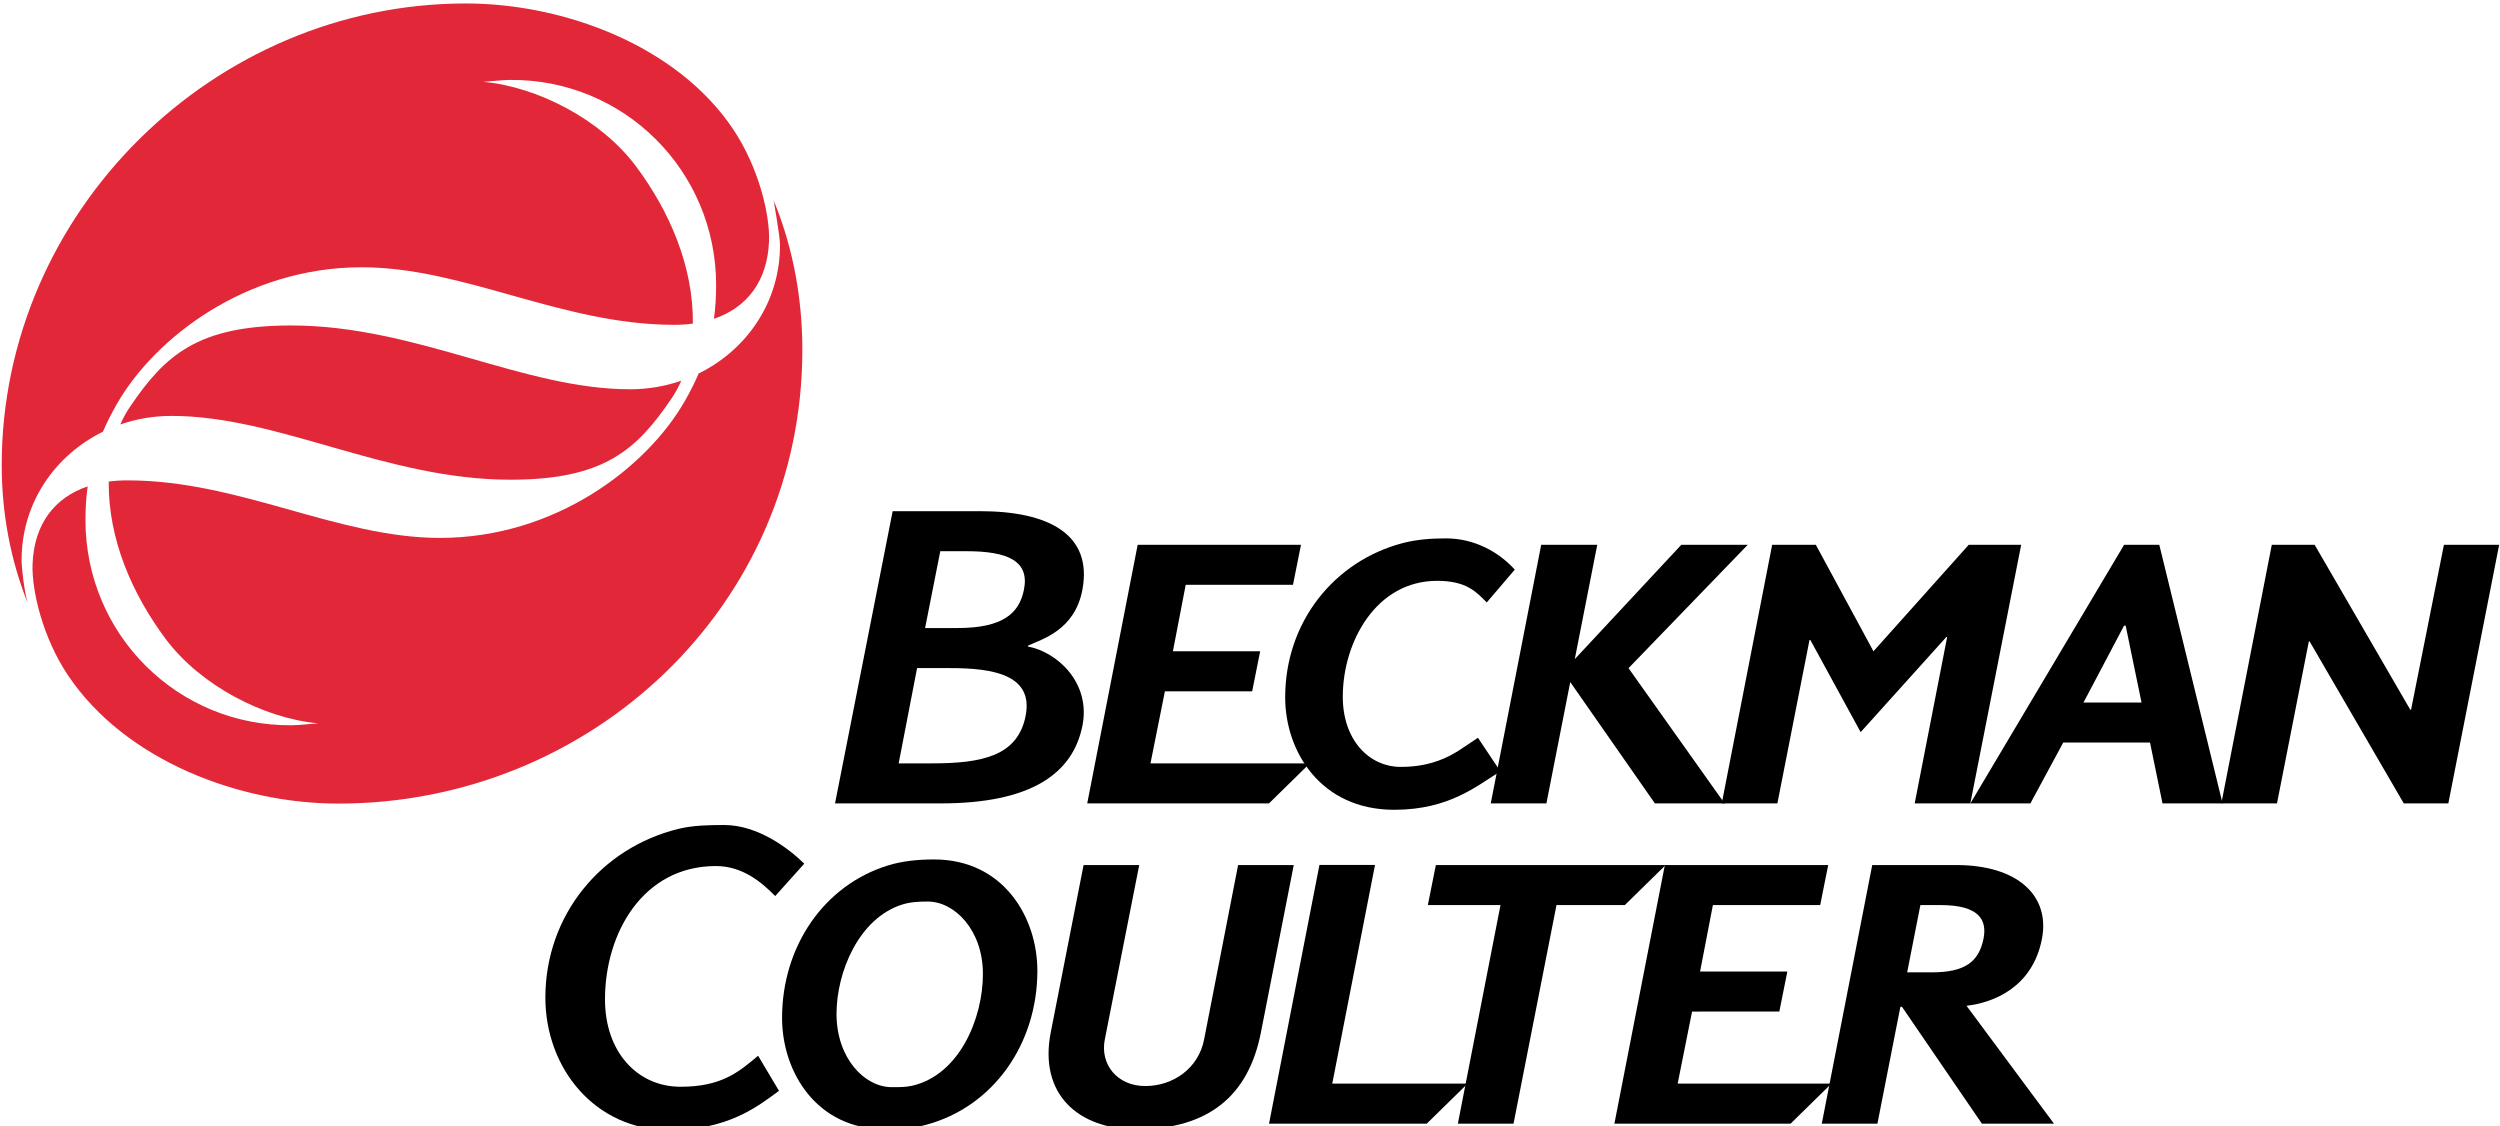 <?xml version="1.0" encoding="UTF-8" standalone="no"?>
<!DOCTYPE svg PUBLIC "-//W3C//DTD SVG 1.1//EN" "http://www.w3.org/Graphics/SVG/1.1/DTD/svg11.dtd">
<svg width="100%" height="100%" viewBox="0 0 111 50" version="1.1" xmlns="http://www.w3.org/2000/svg" xmlns:xlink="http://www.w3.org/1999/xlink" xml:space="preserve" xmlns:serif="http://www.serif.com/" style="fill-rule:evenodd;clip-rule:evenodd;stroke-linejoin:round;stroke-miterlimit:2;">
    <g transform="matrix(0.857,0,0,0.857,-181.44,-367.772)">
        <g id="layer1">
            <g id="g3991">
                <path id="path3573" d="M341.194,457.363L338.56,470.762L336.252,470.762L331.374,462.371L331.333,462.371L329.683,470.762L326.8,470.762L329.414,457.363L331.633,457.363L336.588,465.908L336.629,465.908L338.333,457.363L341.194,457.363" style="fill-rule:nonzero;"/>
                <path id="path3575" d="M313.713,457.363L308.777,462.881L305.79,457.363L303.529,457.363L300.917,470.762L303.799,470.762L305.464,462.292L305.505,462.292L308.113,467.07L312.553,462.141L312.595,462.141L310.913,470.762L313.796,470.762L316.43,457.363L313.713,457.363" style="fill-rule:nonzero;"/>
                <path id="path3577" d="M298.822,457.363L293.302,463.288L294.467,457.363L291.563,457.363L288.949,470.762L291.832,470.762L293.068,464.476L297.453,470.762L301.062,470.762L296.087,463.755L302.264,457.363L298.822,457.363" style="fill-rule:nonzero;"/>
                <path id="path3579" d="M298.633,485.28L299.379,481.547L303.9,481.545L304.315,479.474L299.794,479.474L300.458,476.03L306.017,476.03L306.432,473.956L297.969,473.956L295.355,487.355L304.482,487.355L306.597,485.28L298.633,485.28" style="fill-rule:nonzero;"/>
                <path id="path3581" d="M286.627,457.032C285.848,457.032 285.097,457.09 284.387,457.276C280.838,458.207 278.29,461.368 278.299,465.287C278.306,468.062 280.128,471.093 283.947,471.093C286.834,471.093 288.285,469.808 289.447,469.102L288.285,467.361C287.549,467.843 287.04,468.26 286.253,468.542C285.754,468.721 285.144,468.871 284.293,468.871C282.624,468.871 281.27,467.451 281.283,465.203C281.298,462.377 283.014,459.231 286.17,459.231C287.705,459.231 288.203,459.811 288.742,460.351L290.194,458.65C289.364,457.737 288.112,457.032 286.627,457.032" style="fill-rule:nonzero;"/>
                <path id="path3583" d="M286.105,473.956L285.69,476.03L289.454,476.03L287.245,487.355L290.129,487.355L292.355,476.03L295.895,476.03L298.01,473.956L286.105,473.956" style="fill-rule:nonzero;"/>
                <path id="path3585" d="M271.32,468.688L272.067,464.955L276.588,464.955L277.003,462.881L272.482,462.881L273.145,459.438L278.703,459.438L279.118,457.363L270.657,457.363L268.043,470.762L277.459,470.762L279.574,468.688L271.32,468.688" style="fill-rule:nonzero;"/>
                <path id="path3587" d="M280.738,485.28L282.953,473.95L280.074,473.95L277.462,487.355L285.633,487.355L287.748,485.28L280.738,485.28" style="fill-rule:nonzero;"/>
                <path id="path3589" d="M275.86,473.956L274.097,482.998C273.808,484.481 272.504,485.405 271.048,485.405C269.59,485.405 268.702,484.276 268.953,482.998L270.737,473.956L267.854,473.956L266.153,482.626C265.527,485.818 267.568,487.645 270.592,487.645C274.357,487.645 276.402,485.888 277.042,482.626L278.743,473.956L275.86,473.956" style="fill-rule:nonzero;"/>
                <path id="path3591" d="M249.24,471.882C248.412,471.882 247.609,471.898 246.847,472.086C242.875,473.066 239.982,476.531 239.97,480.8C239.96,484.496 242.557,487.686 246.389,487.686C249.467,487.686 250.994,486.442 252.073,485.653L250.992,483.836C249.973,484.691 249.087,485.442 246.975,485.442C244.729,485.442 243.057,483.632 243.059,480.912C243.061,477.471 245.03,474.008 248.804,474.008C250.179,474.008 251.164,474.835 251.878,475.562L253.383,473.885C252.612,473.126 251.002,471.882 249.24,471.882" style="fill-rule:nonzero;"/>
                <path id="path3593" d="M249.702,435.838C246.785,431.477 240.897,429.318 235.847,429.318C222.772,429.318 211.804,440.123 211.804,453.233C211.804,455.745 212.269,458.18 213.153,460.39L213.143,460.356C212.983,459.802 212.833,458.596 212.834,458.155C212.834,455.188 214.57,452.722 217.048,451.505C217.249,451.035 217.487,450.565 217.762,450.083C219.729,446.638 224.469,442.987 230.454,442.986C235.757,442.985 240.825,445.967 246.637,445.967C246.975,445.967 247.3,445.947 247.612,445.905C247.64,442.935 246.407,440.083 244.652,437.738C242.87,435.358 239.602,433.637 236.753,433.378C237.218,433.35 237.682,433.285 238.134,433.28C244.037,433.225 248.817,437.983 248.817,443.911C248.817,444.521 248.78,445.097 248.704,445.656C250.404,445.08 251.482,443.717 251.558,441.623C251.606,440.293 251.043,437.845 249.702,435.838" style="fill:rgb(226,39,57);fill-rule:nonzero;"/>
                <path id="path3595" d="M244.393,449.306C238.844,449.321 233.279,446.01 226.825,446.001C221.928,445.995 220.243,447.572 218.452,450.212C218.259,450.496 218.09,450.803 217.948,451.13C218.77,450.845 219.653,450.69 220.567,450.687C226.115,450.672 231.682,453.983 238.134,453.992C243.033,453.998 244.717,452.421 246.508,449.781C246.7,449.497 246.869,449.19 247.012,448.863C246.19,449.148 245.307,449.303 244.393,449.306" style="fill:rgb(226,39,57);fill-rule:nonzero;"/>
                <path id="path3597" d="M251.913,439.811C251.71,439.293 251.817,439.637 251.817,439.637C251.817,439.637 252.127,441.397 252.127,441.838C252.126,444.805 250.389,447.271 247.913,448.488C247.71,448.958 247.474,449.428 247.198,449.91C245.23,453.355 240.49,457.006 234.507,457.007C229.204,457.008 224.134,454.026 218.323,454.026C217.984,454.026 217.659,454.046 217.348,454.087C217.319,457.058 218.553,459.908 220.308,462.255C222.089,464.635 225.358,466.356 228.207,466.615C227.742,466.642 227.278,466.708 226.825,466.713C220.923,466.767 216.143,462.01 216.143,456.082C216.143,455.472 216.18,454.895 216.257,454.338C214.555,454.913 213.478,456.276 213.402,458.37C213.354,459.7 213.908,462.155 215.258,464.155C218.224,468.55 224.12,470.772 229.243,470.772C242.352,470.772 253.303,460.51 253.284,447.236C253.28,444.632 252.817,442.102 251.913,439.811" style="fill:rgb(226,39,57);fill-rule:nonzero;"/>
                <path id="path3599" d="M323.585,457.363L321.763,457.363L313.797,470.762L316.907,470.762L318.608,467.61L323.105,467.61L323.752,470.762L326.863,470.762L323.585,457.363ZM319.658,465.536L321.76,461.553L321.843,461.553L322.665,465.536L319.658,465.536" style="fill-rule:nonzero;"/>
                <path id="path3601" d="M313.597,481.246C314.977,481.091 317.023,480.302 317.507,477.772C317.934,475.535 316.237,473.956 313.068,473.956L308.713,473.956L306.099,487.355L308.982,487.355L310.172,481.3L310.255,481.3L314.395,487.355L318.129,487.355L313.597,481.246L313.597,481.246ZM310.523,479.515L311.208,476.03L312.259,476.03C314.269,476.03 314.67,476.812 314.478,477.772C314.235,478.992 313.482,479.515 311.803,479.515L310.523,479.515" style="fill-rule:nonzero;"/>
                <path id="path3603" d="M264.968,462.633L264.973,462.59C265.678,462.258 267.402,461.801 267.794,459.687C268.323,456.838 266.073,455.622 262.484,455.622L257.963,455.622L254.977,470.762L260.452,470.762C265.112,470.762 267.295,469.235 267.794,466.738C268.235,464.53 266.508,462.922 264.968,462.633L264.968,462.633ZM260.43,457.696L261.779,457.696C263.932,457.696 265.062,458.202 264.765,459.687C264.524,460.902 263.69,461.677 261.323,461.677L259.643,461.677L260.43,457.696ZM264.849,466.241C264.434,468.316 262.572,468.688 259.995,468.688L258.274,468.688L259.228,463.752L260.949,463.752C263.204,463.752 265.274,464.112 264.849,466.241" style="fill-rule:nonzero;"/>
                <path id="path3605" d="M260.108,473.666C259.26,473.666 258.459,473.748 257.714,473.978C254.403,475.002 252.233,478.172 252.233,481.878C252.233,484.646 253.992,487.645 257.585,487.645C258.33,487.645 259.039,487.591 259.705,487.411C263.169,486.478 265.46,483.238 265.46,479.431C265.46,476.665 263.702,473.666 260.108,473.666ZM258.958,485.393C258.622,485.468 258.272,485.463 257.912,485.463C256.507,485.463 255.054,483.961 255.054,481.671C255.054,479.481 256.223,476.703 258.46,476.001C258.887,475.867 259.33,475.847 259.782,475.847C261.178,475.847 262.639,477.332 262.639,479.597C262.639,481.908 261.418,484.838 258.958,485.393" style="fill-rule:nonzero;"/>
            </g>
        </g>
    </g>
</svg>

